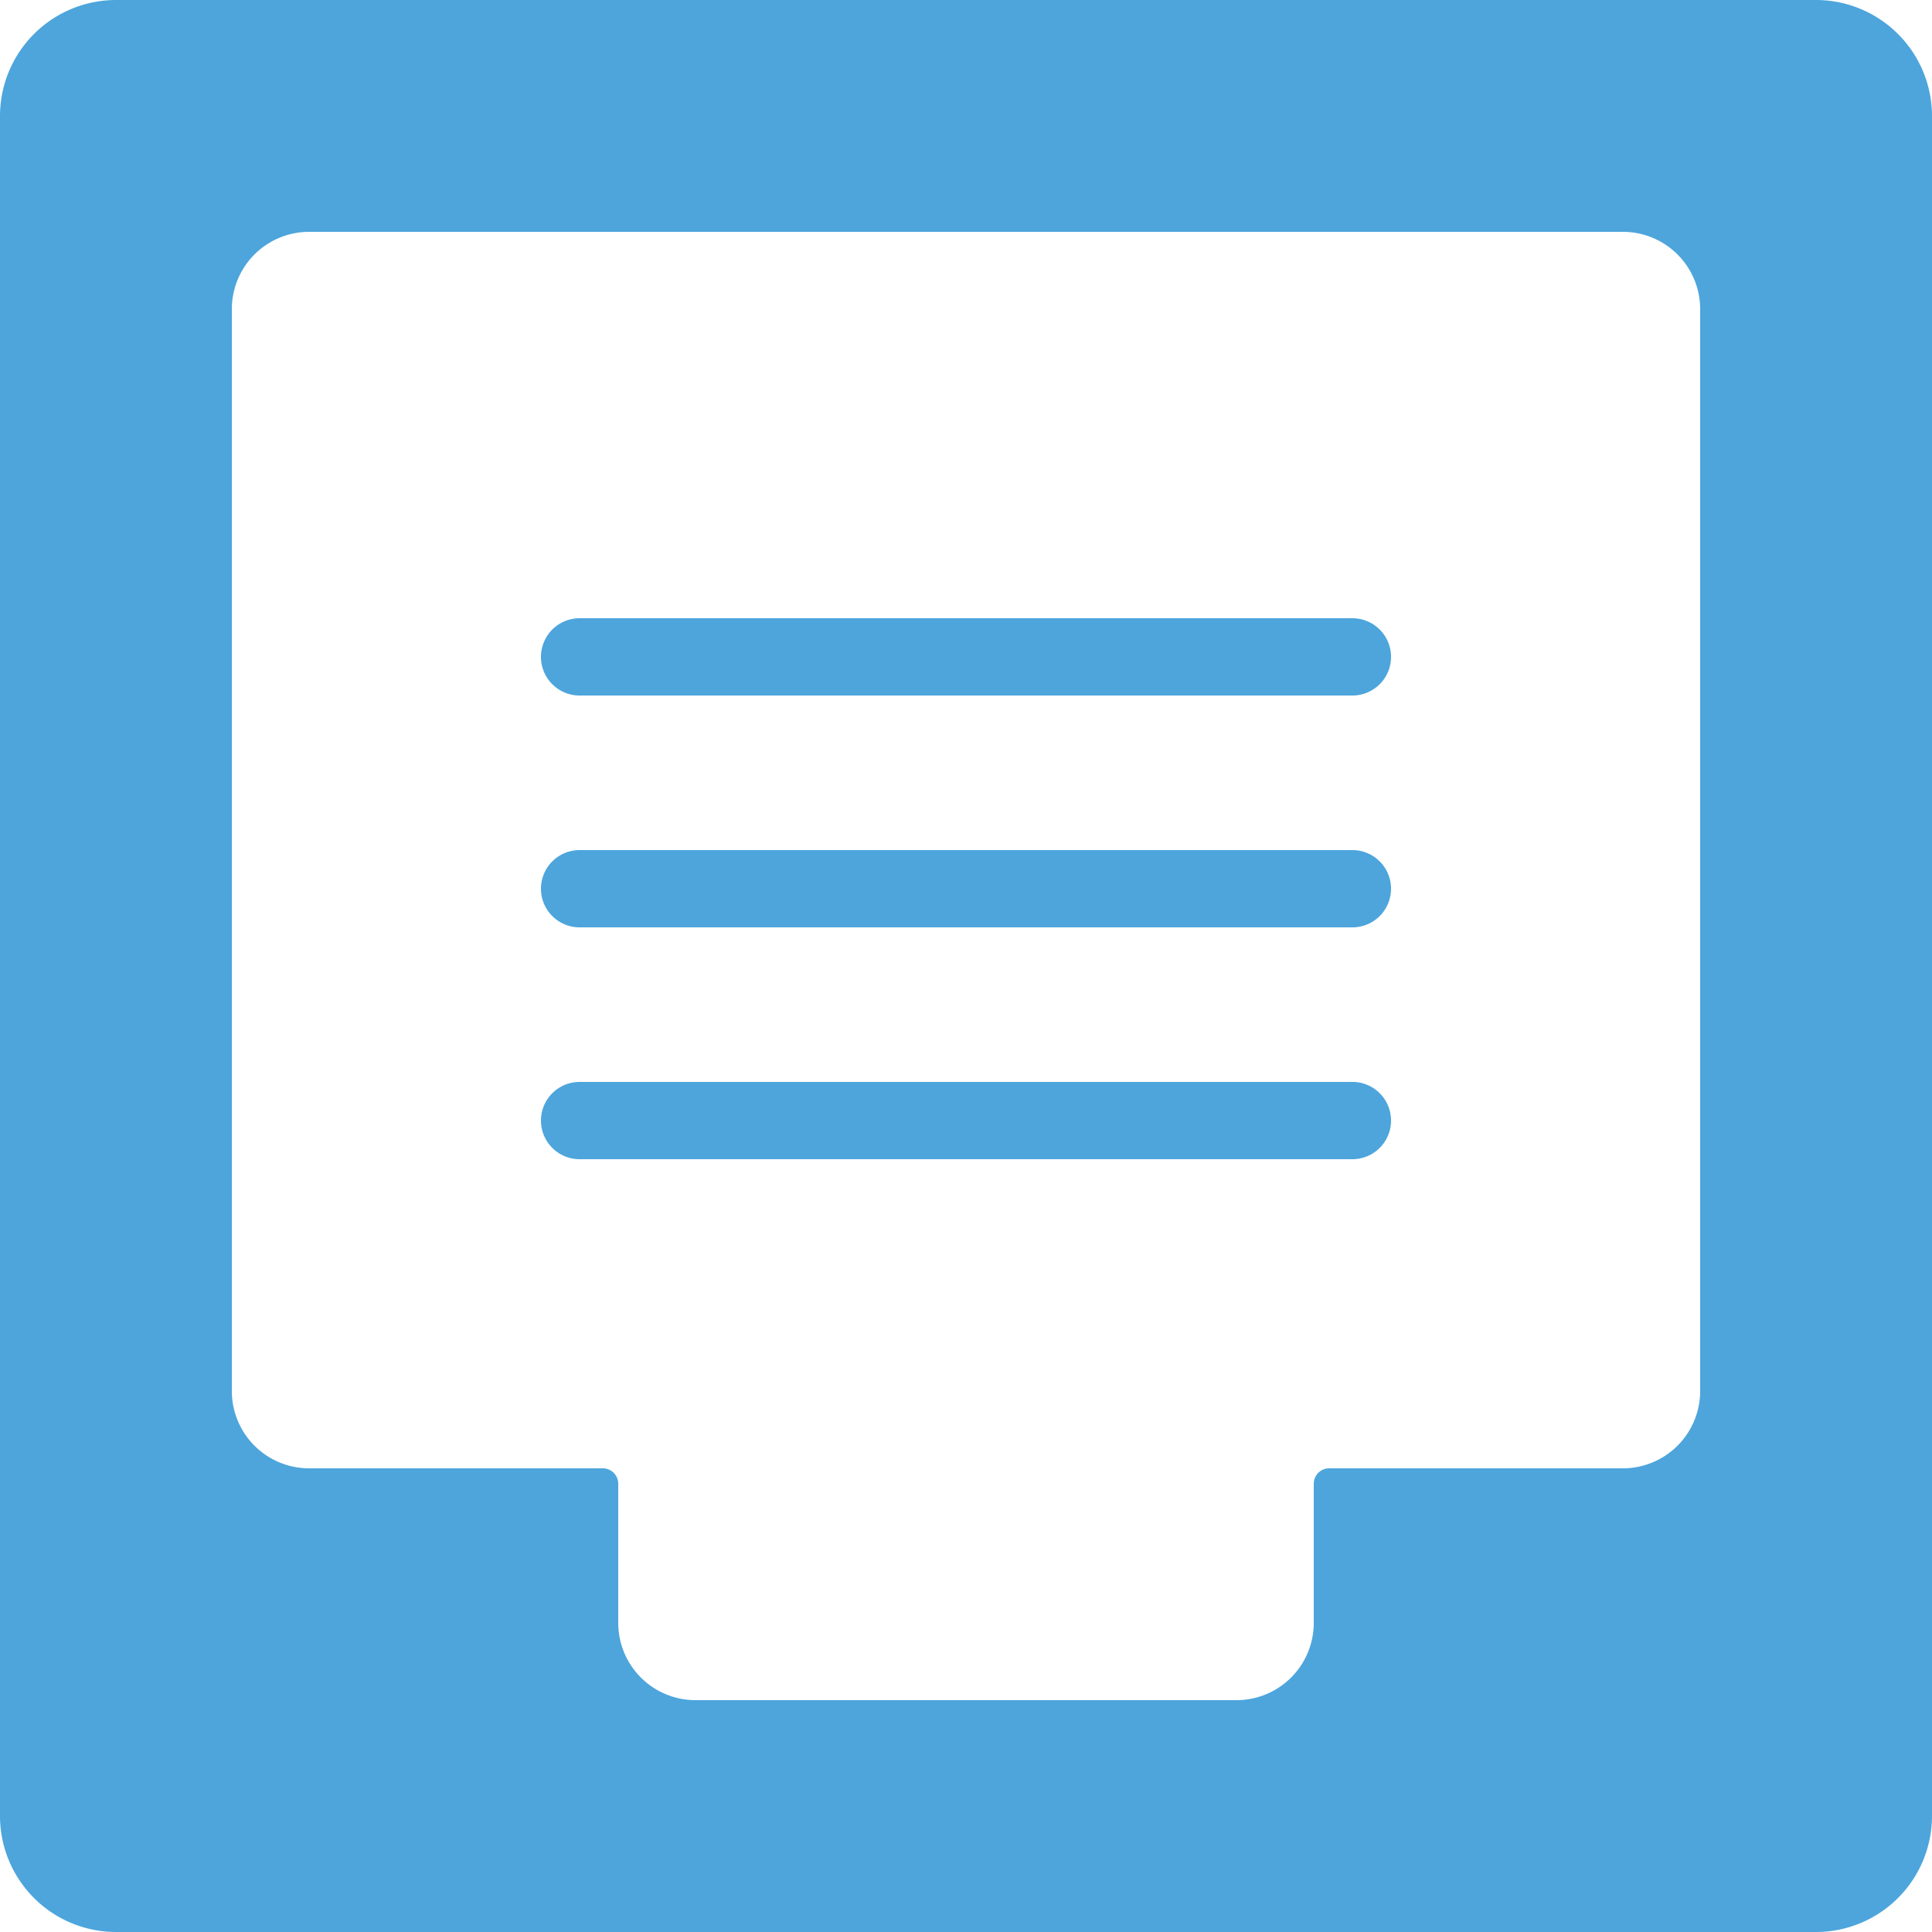 <svg xmlns="http://www.w3.org/2000/svg" viewBox="0 0 25 25"><title>box-file-index</title><g id="budicon-box-file-index"><path fill="#4da5dc" d="M23.5,0H1.5A1.502,1.502,0,0,0,0,1.5v22A1.502,1.502,0,0,0,1.5,25h22A1.502,1.502,0,0,0,25,23.5V1.5A1.502,1.502,0,0,0,23.5,0ZM22,18a1,1,0,0,1-1,1H17.2a.2.2,0,0,0-.2.2V21a1,1,0,0,1-1,1H9a1,1,0,0,1-1-1V19.2a.2.2,0,0,0-.2-.2H4a1,1,0,0,1-1-1V4A1,1,0,0,1,4,3H21a1,1,0,0,1,1,1Zm-4-6.5a.5.5,0,0,1-.5.5H7.5a.5.5,0,0,1,0-1h10A.5.5,0,0,1,18,11.5Zm0,3a.5.5,0,0,1-.5.5H7.5a.5.5,0,0,1,0-1h10A.5.5,0,0,1,18,14.5Zm0-6a.5.5,0,0,1-.5.5H7.5a.5.5,0,0,1,0-1h10A.5.5,0,0,1,18,8.5Z"/></g></svg>
